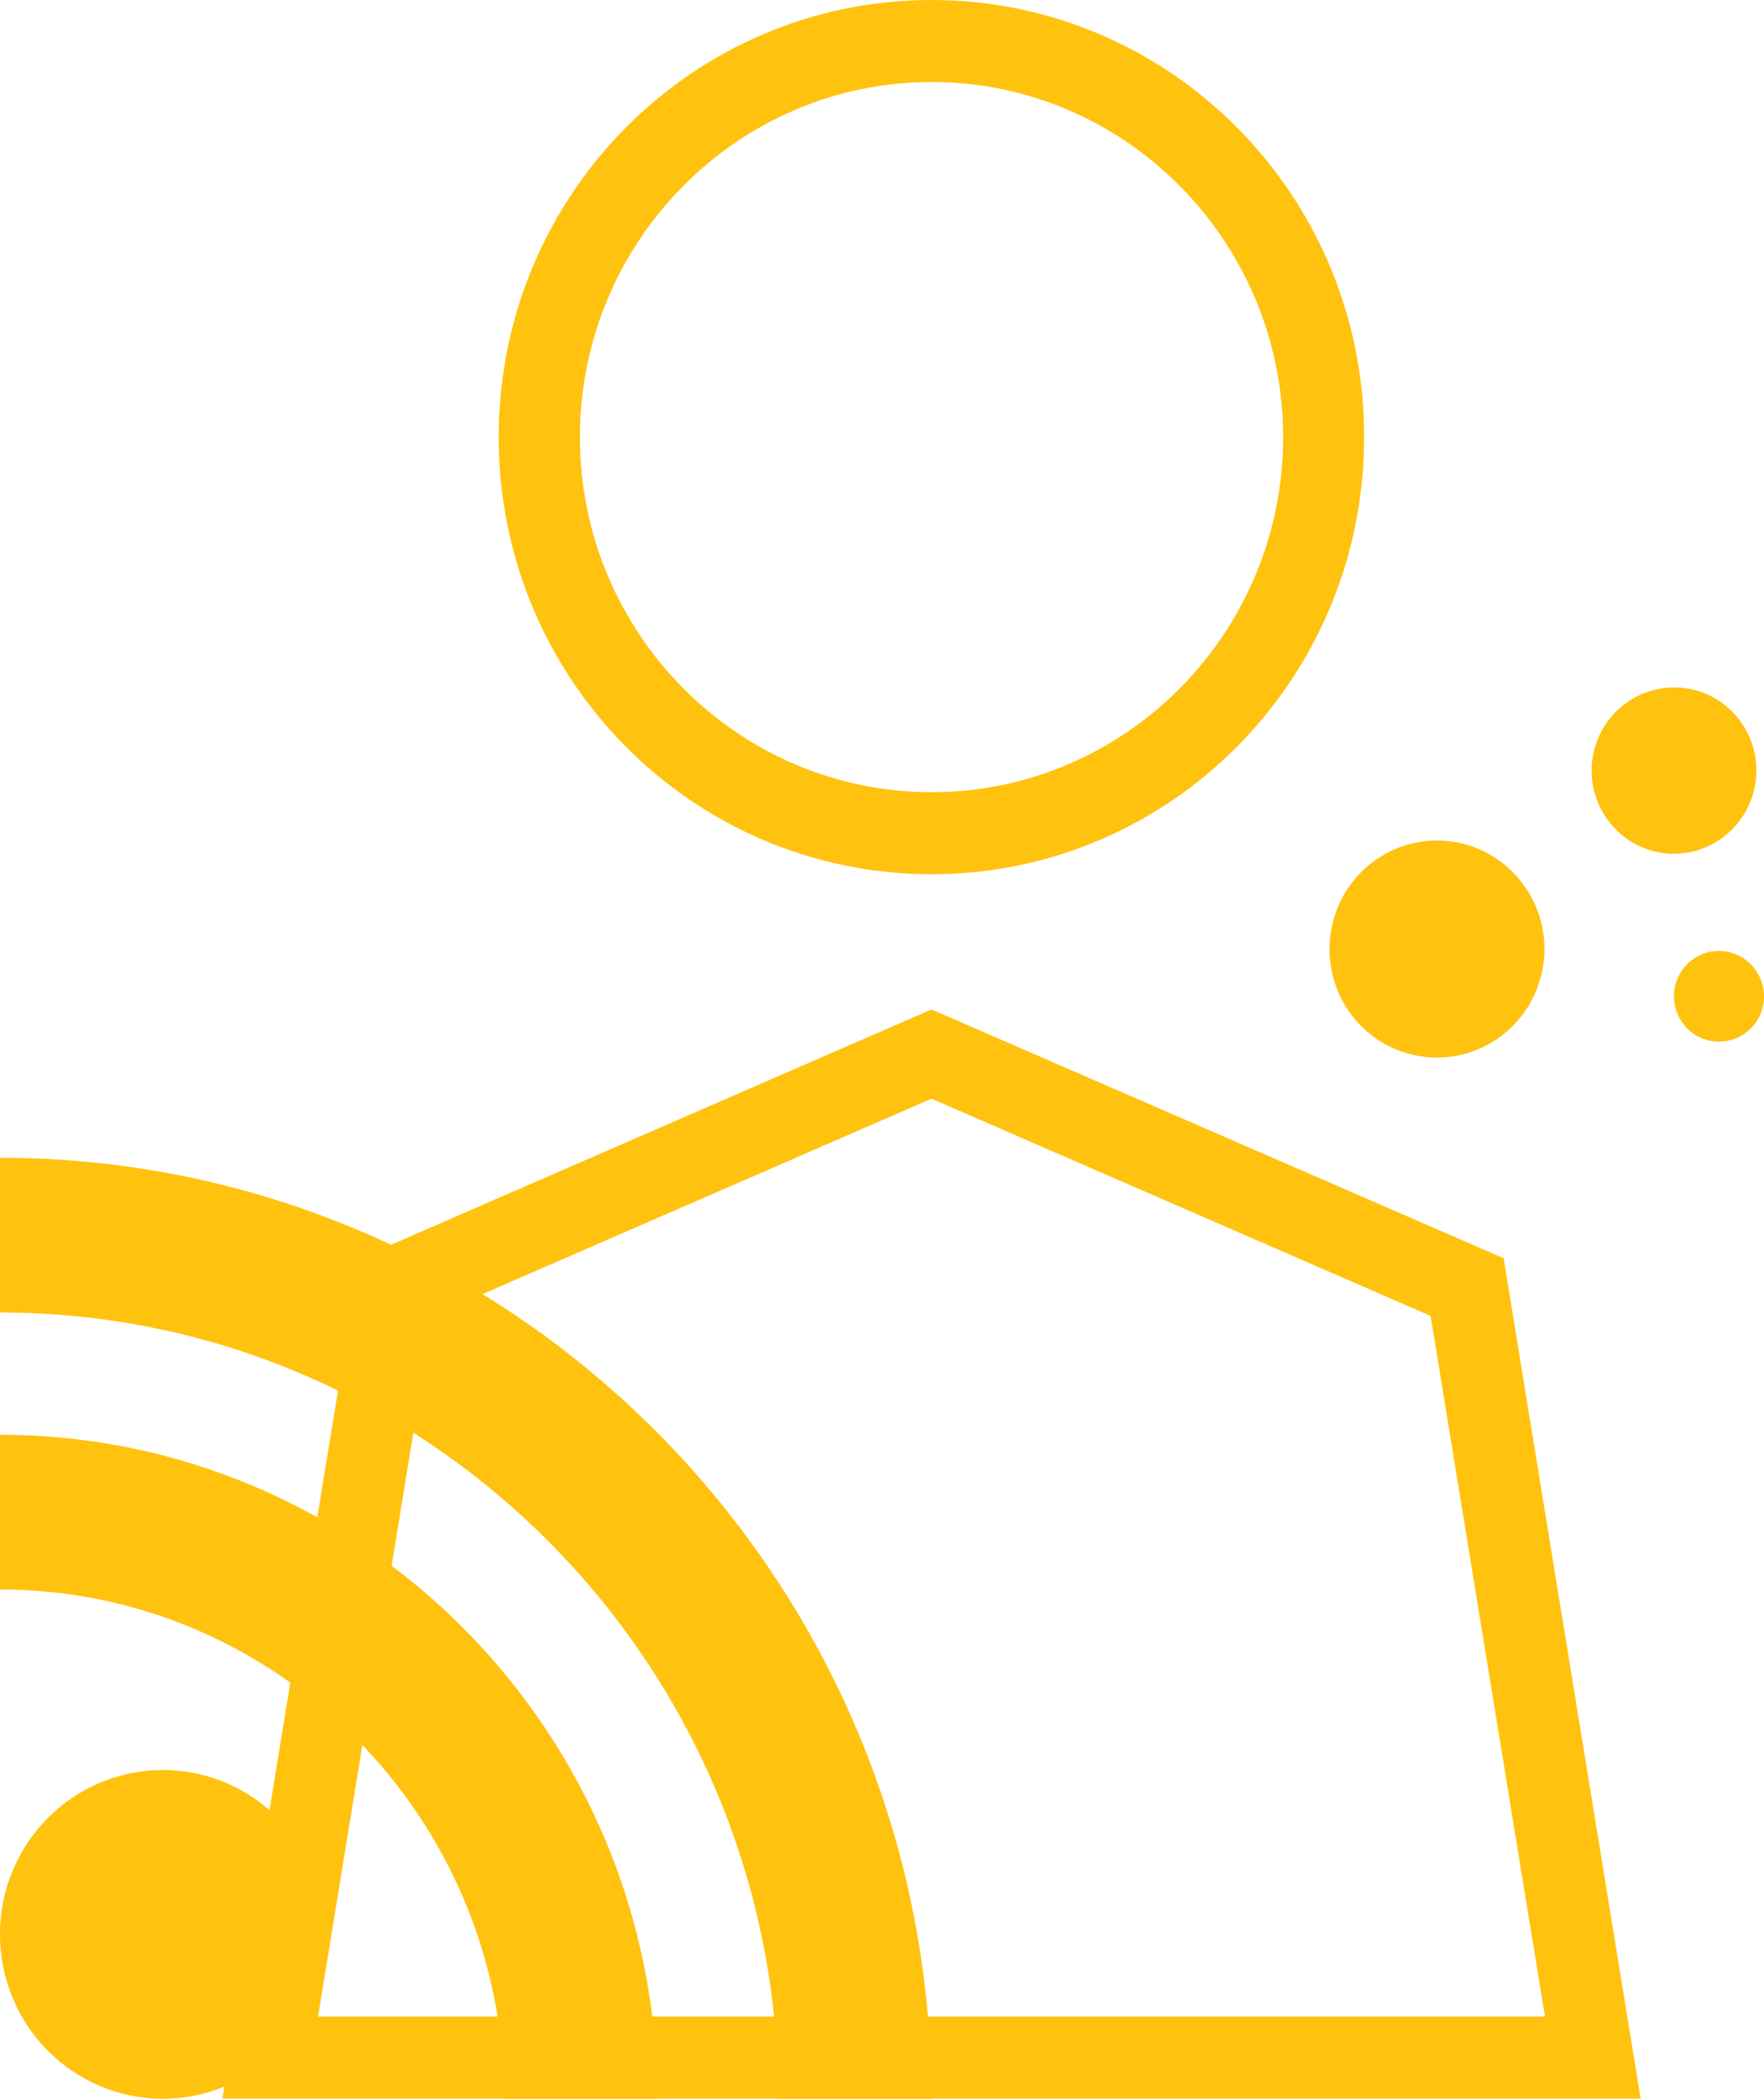 <svg width="95" height="113" viewBox="0 0 95 113" fill="none" xmlns="http://www.w3.org/2000/svg">
<g clip-path="url(#clip0_35_56119)">
<path d="M23.287 70.85L50.166 59.154L77.046 70.85L83.204 108.573H17.129L23.287 70.85ZM19.366 67.757L11.977 112.989H88.356L80.978 67.746L50.166 54.35L19.366 67.757Z" fill="#FFC20E"/>
<path d="M50.167 0C37.286 0 26.857 10.532 26.857 23.54C26.857 36.537 37.286 47.069 50.167 47.069C63.036 47.069 73.465 36.537 73.465 23.54C73.476 10.532 63.036 0 50.167 0ZM50.167 4.416C60.607 4.416 69.103 12.997 69.103 23.54C69.103 34.084 60.607 42.653 50.167 42.653C39.727 42.653 31.23 34.072 31.23 23.54C31.23 12.997 39.727 4.416 50.167 4.416Z" fill="#FFC20E"/>
<path d="M17.524 104.145C17.524 109.04 13.604 113 8.757 113C3.921 112.988 0 109.04 0 104.145C0 99.261 3.921 95.302 8.768 95.302C13.604 95.29 17.524 99.25 17.524 104.145Z" fill="#FFC20E"/>
<path d="M35.399 113H27.151C27.151 97.88 14.971 85.58 0 85.58V77.25C19.524 77.25 35.399 93.282 35.399 113Z" fill="#FFC20E"/>
<path d="M50.166 113H41.918C41.918 89.654 23.117 70.667 0 70.667V62.337C27.659 62.337 50.166 85.056 50.166 113Z" fill="#FFC20E"/>
<path d="M90.243 52.98C90.605 51.679 91.938 50.926 93.226 51.291C94.514 51.656 95.272 53.003 94.91 54.304C94.548 55.605 93.204 56.358 91.916 55.992C90.628 55.627 89.882 54.281 90.243 52.98Z" fill="#FFC20E"/>
<path d="M85.882 40.28C86.548 37.895 89 36.514 91.362 37.176C93.712 37.849 95.09 40.314 94.424 42.699C93.757 45.072 91.305 46.465 88.955 45.803C86.594 45.13 85.215 42.653 85.882 40.28Z" fill="#FFC20E"/>
<path d="M71.815 49.522C72.685 46.407 75.871 44.604 78.956 45.471C82.029 46.35 83.826 49.568 82.956 52.683C82.086 55.787 78.888 57.601 75.815 56.722C72.742 55.855 70.956 52.626 71.815 49.522Z" fill="#FFC20E"/>
</g>
<defs>
<clipPath id="clip0_35_56119">
<rect width="95" height="113" fill="white"/>
</clipPath>
</defs>
</svg>
